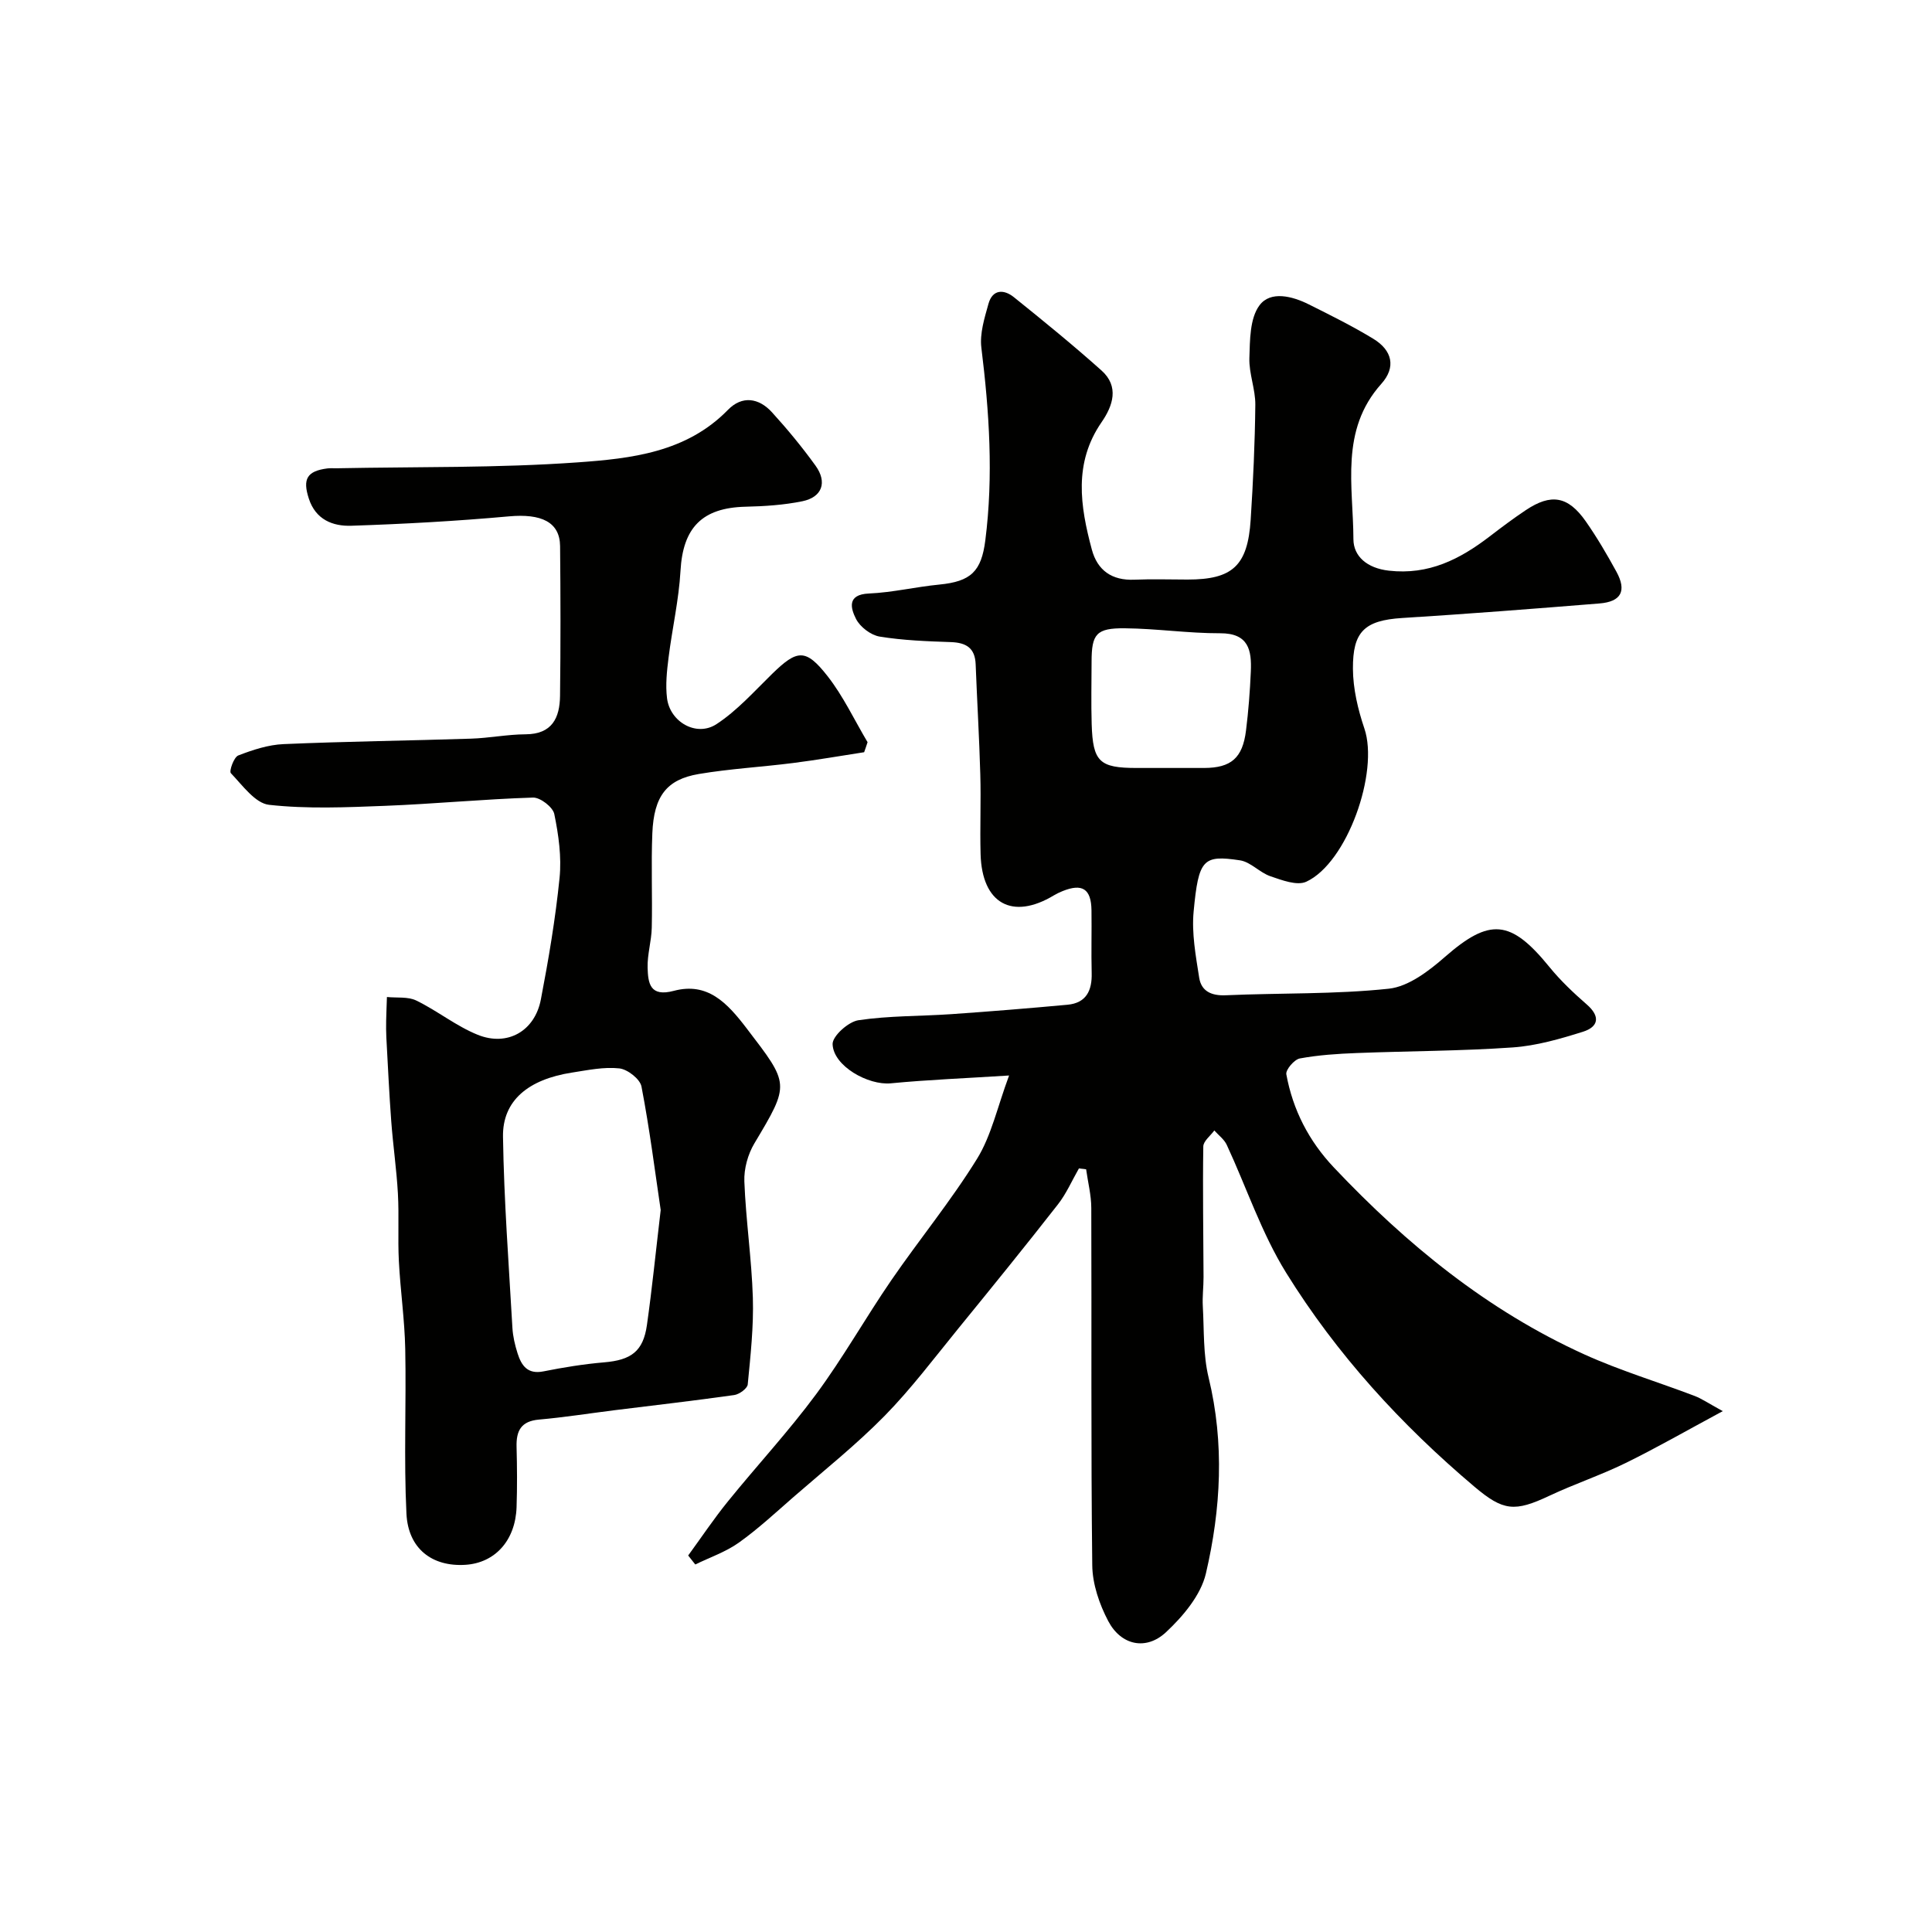 <svg enable-background="new 0 0 400 400" viewBox="0 0 400 400" xmlns="http://www.w3.org/2000/svg"><g fill="#010100"><path d="m223.38 241.91c-1.44 2.51-2.61 5.24-4.38 7.49-6.76 8.65-13.68 17.18-20.62 25.69-4.98 6.11-9.74 12.45-15.24 18.06-5.88 5.98-12.49 11.25-18.83 16.77-3.71 3.24-7.34 6.61-11.33 9.46-2.71 1.93-6 3.05-9.03 4.53-.49-.62-.98-1.24-1.47-1.86 2.73-3.74 5.3-7.59 8.21-11.18 6.03-7.45 12.58-14.51 18.27-22.2 5.59-7.56 10.23-15.82 15.56-23.59 5.82-8.47 12.38-16.45 17.77-25.17 2.97-4.81 4.2-10.71 6.63-17.24-9.1.58-16.82.88-24.49 1.62-4.67.45-11.9-3.57-12.05-8.11-.05-1.66 3.25-4.63 5.33-4.95 6.34-.95 12.83-.82 19.25-1.26 8.03-.56 16.05-1.21 24.06-1.95 3.88-.36 5.1-2.94 5-6.56-.11-4.33.02-8.66-.04-13-.06-4.43-1.9-5.62-6-3.96-.6.24-1.2.53-1.76.86-8.63 5.21-14.92 1.73-15.2-8.53-.15-5.49.1-11-.06-16.49-.21-7.6-.67-15.2-.96-22.8-.13-3.39-1.96-4.49-5.14-4.6-4.92-.17-9.88-.35-14.73-1.14-1.83-.3-4.06-1.99-4.9-3.66-1.07-2.11-1.98-5.06 2.67-5.26 4.87-.21 9.7-1.38 14.57-1.85 6.56-.64 8.71-2.73 9.53-9.16 1.7-13.35.82-26.6-.82-39.89-.36-2.93.65-6.13 1.47-9.08.85-3.04 3.2-3.04 5.28-1.36 6.14 4.94 12.26 9.92 18.13 15.17 3.7 3.31 2.36 7.3.01 10.7-5.83 8.45-4.43 17.38-2.02 26.36 1.16 4.34 4.18 6.45 8.82 6.25 3.66-.16 7.33-.03 11-.03 9.32 0 12.45-2.84 13.07-12.4.51-7.92.88-15.86.96-23.79.03-3.22-1.33-6.46-1.23-9.66.12-3.73.08-8.22 2.09-10.92 2.28-3.07 6.79-1.92 10.24-.19 4.5 2.25 9.02 4.49 13.31 7.1 3.94 2.39 4.78 5.89 1.67 9.35-8.61 9.62-5.8 21.18-5.77 32.15.01 3.54 2.82 6.01 7.34 6.52 8.25.93 14.67-2.35 20.82-7.05 2.46-1.89 4.95-3.76 7.53-5.48 5.24-3.5 8.74-2.92 12.41 2.31 2.33 3.33 4.4 6.87 6.35 10.43 2.17 3.97 1.01 6.22-3.52 6.58-13.6 1.1-27.21 2.16-40.82 3.01-7.91.49-10.25 2.91-10.21 10.49.02 4.15 1.03 8.43 2.37 12.39 3.06 9.01-3.56 27.82-12.03 31.72-1.92.88-5.04-.32-7.42-1.13-2.23-.76-4.1-2.97-6.32-3.3-7.62-1.14-8.56-.27-9.58 10.59-.43 4.5.44 9.18 1.15 13.72.44 2.78 2.51 3.76 5.5 3.63 11.26-.5 22.58-.17 33.76-1.36 4.09-.44 8.3-3.68 11.64-6.6 9.23-8.06 13.58-7.77 21.59 2.08 2.3 2.83 5 5.38 7.75 7.78 2.88 2.5 2.42 4.64-.78 5.65-4.74 1.49-9.65 2.91-14.56 3.25-10.74.75-21.52.74-32.29 1.16-3.94.15-7.91.41-11.77 1.12-1.15.21-2.97 2.34-2.8 3.28 1.35 7.37 4.65 13.8 9.86 19.31 15.04 15.91 31.77 29.58 51.83 38.68 7.38 3.35 15.22 5.7 22.81 8.59 1.48.56 2.83 1.5 5.86 3.16-7.49 4.03-13.73 7.62-20.19 10.78-5.11 2.5-10.55 4.31-15.7 6.74-7.2 3.39-9.54 3.18-15.52-1.87-15.2-12.84-28.54-27.43-38.99-44.3-5.09-8.21-8.19-17.64-12.29-26.47-.53-1.15-1.7-2-2.58-2.99-.8 1.11-2.27 2.2-2.28 3.32-.14 9 .02 18.01.05 27.02.01 2.03-.27 4.07-.15 6.08.28 4.93.05 10.01 1.2 14.74 3.31 13.63 2.55 27.22-.56 40.56-1.05 4.5-4.74 8.87-8.27 12.17-4.14 3.85-9.31 2.7-11.95-2.31-1.84-3.49-3.27-7.67-3.31-11.56-.29-24.66-.11-49.32-.2-73.98-.01-2.67-.7-5.33-1.07-8-.49-.06-.99-.12-1.49-.18zm17.94-82.91c2.66 0 5.32.01 7.98 0 5.57-.02 7.96-2.04 8.67-7.73.51-4.06.82-8.15 1-12.24.19-4.38-.43-7.94-6.35-7.92-6.58.02-13.15-.97-19.74-1.03-5.91-.06-6.87 1.19-6.88 6.88-.01 4.32-.11 8.65.02 12.97.24 7.8 1.61 9.07 9.31 9.07z"/><path d="m178.91 155.74c-4.89.75-9.78 1.61-14.69 2.23-6.51.83-13.09 1.19-19.55 2.28-6.66 1.13-9.29 4.59-9.61 12.25-.27 6.52.03 13.06-.12 19.58-.06 2.77-.94 5.54-.86 8.29.1 3.18.46 6.1 5.44 4.77 7-1.86 11.06 2.53 15.05 7.75 8.9 11.65 9.03 11.42 1.62 23.83-1.35 2.26-2.18 5.26-2.08 7.88.31 8.03 1.51 16.04 1.76 24.07.18 5.98-.48 11.99-1.06 17.96-.08.84-1.74 2.05-2.8 2.2-8.27 1.17-16.57 2.12-24.86 3.15-5.19.65-10.36 1.47-15.57 1.93-3.7.33-4.72 2.32-4.63 5.64.11 4.16.14 8.34 0 12.5-.24 6.89-4.46 11.55-10.62 11.93-6.83.42-11.82-3.3-12.18-10.59-.56-11.34-.02-22.72-.25-34.08-.12-6.08-1.01-12.14-1.32-18.22-.24-4.66.06-9.35-.2-14.01-.28-5-1.01-9.97-1.38-14.97-.43-5.76-.69-11.53-1.01-17.3-.06-1.16-.06-2.33-.04-3.5.03-1.63.11-3.26.16-4.89 2.04.21 4.35-.11 6.08.73 4.36 2.12 8.25 5.29 12.71 7.09 6.17 2.49 11.83-.77 13.08-7.31 1.6-8.33 3.02-16.72 3.87-25.15.44-4.35-.2-8.92-1.09-13.24-.29-1.44-2.91-3.46-4.41-3.41-10.21.32-20.4 1.31-30.62 1.71-8.01.31-16.1.67-24.02-.21-2.88-.32-5.51-4.05-7.91-6.55-.4-.42.62-3.32 1.53-3.67 3-1.16 6.22-2.22 9.39-2.35 12.92-.56 25.87-.71 38.8-1.13 3.76-.12 7.52-.88 11.28-.9 5.52-.02 7.09-3.41 7.15-7.96.13-10.33.11-20.67.01-31-.05-5.01-3.91-6.77-10.61-6.16-10.84.98-21.72 1.58-32.6 1.94-3.83.13-7.39-1.24-8.81-5.62-1.32-4.04-.4-5.71 3.85-6.25.66-.08 1.33-.01 2-.03 16.6-.33 33.25-.04 49.79-1.22 11.07-.79 22.52-2.04 31.13-10.87 2.94-3.02 6.4-2.48 9.11.49 3.2 3.51 6.24 7.2 9.02 11.05 2.49 3.45 1.38 6.54-2.73 7.38-3.83.78-7.81 1.04-11.74 1.13-9.01.21-12.98 4.34-13.48 13.27-.34 6.01-1.72 11.96-2.47 17.96-.35 2.78-.66 5.66-.32 8.41.61 4.94 6.11 8.09 10.25 5.37 4.28-2.8 7.81-6.79 11.52-10.41 5.18-5.05 6.94-5.3 11.47.48 3.26 4.16 5.55 9.09 8.28 13.67-.23.73-.47 1.41-.71 2.08zm-42.12 94.78c-1.16-7.8-2.28-16.74-3.98-25.57-.3-1.55-2.89-3.57-4.59-3.75-3.19-.35-6.52.36-9.76.86-9.1 1.4-14.44 5.82-14.32 13.29.2 13.19 1.2 26.38 1.95 39.56.1 1.77.52 3.56 1.06 5.26.8 2.53 2.05 4.42 5.36 3.76 4.15-.83 8.35-1.51 12.56-1.87 5.59-.47 8.1-2.26 8.87-7.73 1.06-7.48 1.81-14.99 2.85-23.81z"/></g></svg>